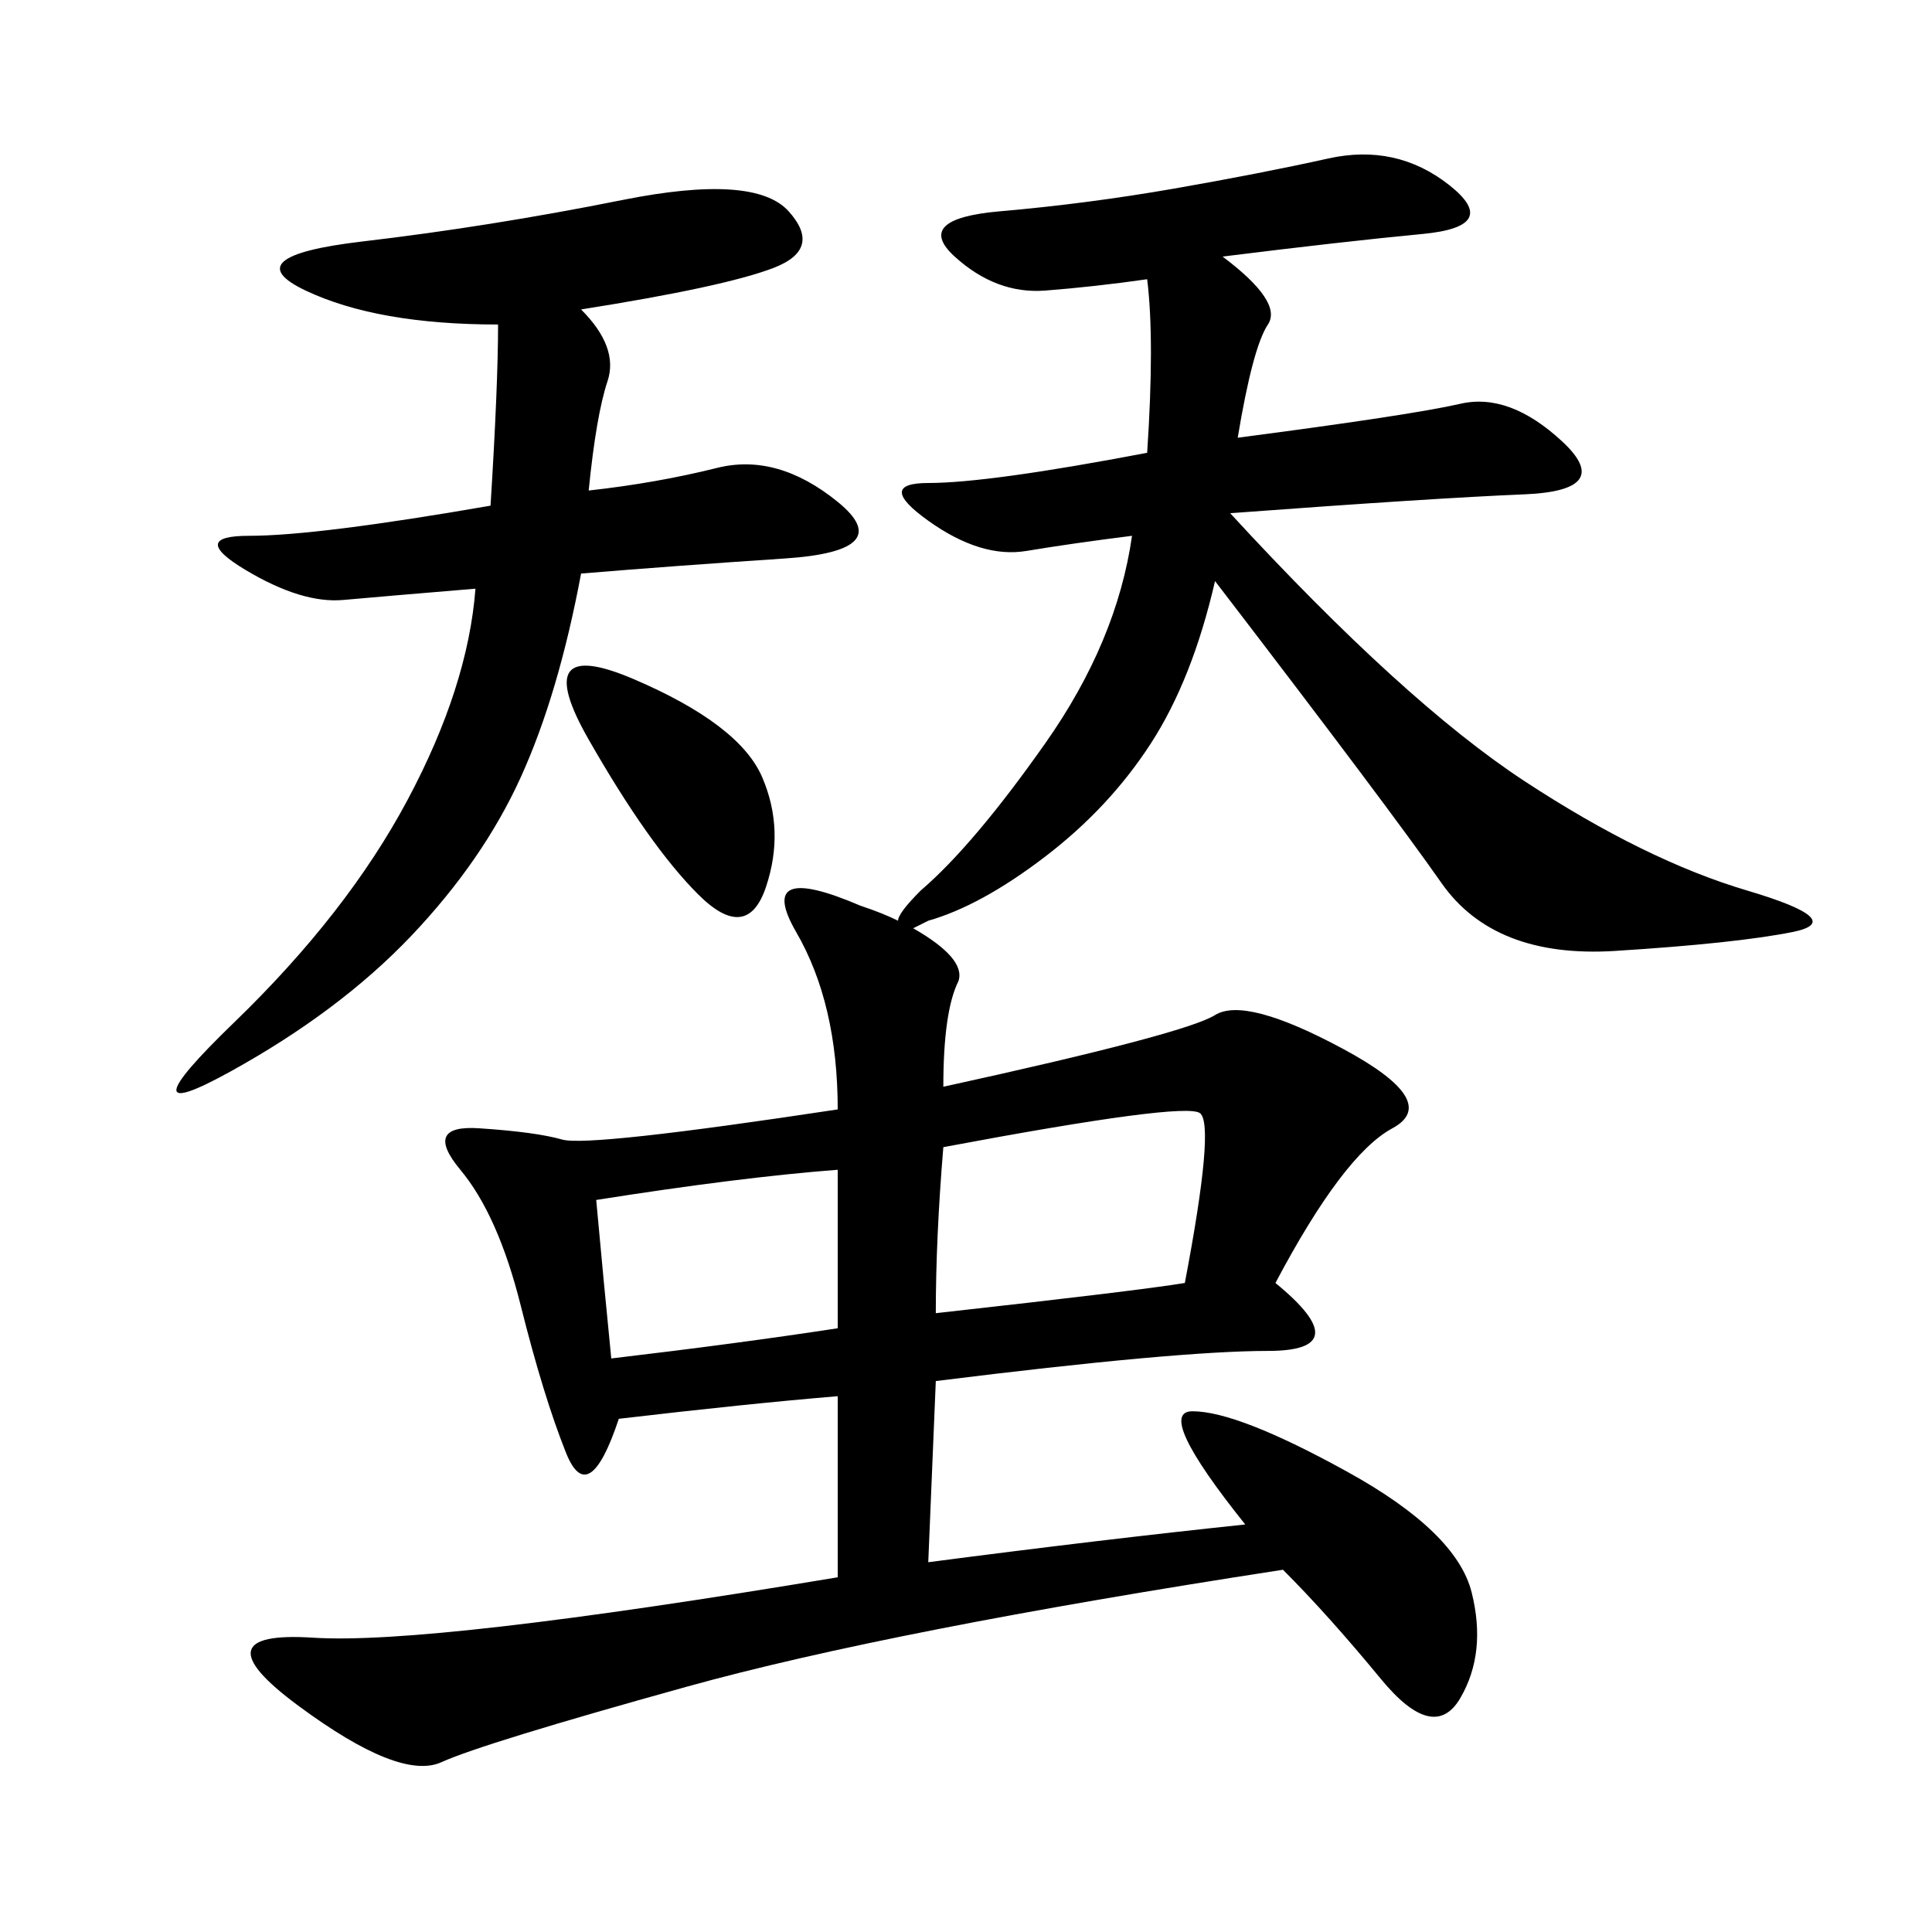 <svg xmlns="http://www.w3.org/2000/svg" xmlns:xlink="http://www.w3.org/1999/xlink" width="300" height="300"><path d="M146.48 168.75Q183.98 160.55 188.67 157.62Q193.36 154.69 208.59 162.89Q223.83 171.09 216.21 175.20Q208.59 179.30 198.05 199.22L198.05 199.22Q210.94 209.77 196.88 209.77L196.88 209.77Q182.81 209.77 145.31 214.45L145.31 214.45L144.14 242.58Q171.09 239.06 193.36 236.72L193.36 236.72Q179.30 219.14 185.16 219.14L185.16 219.14Q192.19 219.14 209.18 228.52Q226.17 237.89 228.52 247.27Q230.86 256.64 226.76 263.67Q222.66 270.70 214.45 260.74Q206.25 250.78 199.22 243.75L199.22 243.75Q138.28 253.13 106.64 261.91Q75 270.70 68.55 273.63Q62.11 276.56 46.29 264.84Q30.47 253.13 48.63 254.30Q66.80 255.47 130.08 244.92L130.08 244.92L130.08 216.80Q116.02 217.97 96.09 220.31L96.09 220.31Q91.41 234.38 87.89 225.59Q84.38 216.80 80.86 202.73Q77.34 188.67 71.48 181.64Q65.63 174.61 74.41 175.20Q83.20 175.78 87.30 176.95Q91.41 178.13 130.08 172.27L130.08 172.27Q130.08 155.86 123.63 144.73Q117.19 133.59 133.59 140.63L133.59 140.63Q137.11 141.80 139.45 142.97L139.45 142.97Q139.45 141.80 142.97 138.28L142.97 138.28Q151.17 131.25 162.30 115.43Q173.44 99.61 175.78 83.20L175.78 83.20Q166.41 84.38 159.38 85.55Q152.34 86.72 144.14 80.86Q135.94 75 144.14 75L144.14 75Q153.52 75 178.13 70.31L178.13 70.31Q179.30 52.73 178.13 43.36L178.13 43.36Q169.92 44.53 162.30 45.12Q154.69 45.70 148.24 39.84Q141.80 33.98 155.27 32.81Q168.75 31.64 182.23 29.30Q195.70 26.95 206.25 24.61Q216.80 22.27 225 28.71Q233.20 35.16 220.90 36.33Q208.59 37.50 189.84 39.84L189.84 39.84Q199.22 46.88 196.88 50.39Q194.53 53.91 192.19 67.97L192.19 67.97Q219.14 64.45 226.76 62.70Q234.38 60.94 242.58 68.55Q250.78 76.17 236.72 76.76Q222.66 77.34 191.02 79.69L191.02 79.69Q217.97 108.98 236.72 121.29Q255.47 133.59 271.29 138.28Q287.11 142.97 278.32 144.73Q269.53 146.48 250.78 147.66Q232.03 148.83 223.83 137.11Q215.63 125.39 188.67 90.23L188.67 90.23Q185.16 105.47 178.71 115.43Q172.27 125.39 162.30 133.01Q152.34 140.63 144.14 142.97L144.14 142.97L141.80 144.14Q150 148.83 148.83 152.34L148.83 152.34Q146.48 157.03 146.48 168.75L146.48 168.75ZM77.34 50.39Q58.59 50.39 47.46 45.12Q36.33 39.84 56.25 37.50Q76.17 35.16 96.68 31.05Q117.19 26.95 122.46 32.81Q127.73 38.67 120.12 41.60Q112.50 44.53 90.23 48.05L90.23 48.05Q96.09 53.91 94.34 59.18Q92.58 64.45 91.41 76.17L91.41 76.17Q101.95 75 111.33 72.66Q120.70 70.31 130.08 77.93Q139.45 85.55 121.88 86.72Q104.30 87.89 90.23 89.06L90.23 89.06Q86.72 107.81 80.86 120.70Q75 133.59 63.87 145.31Q52.73 157.03 35.74 166.41Q18.75 175.78 36.33 158.79Q53.91 141.80 63.28 124.22Q72.66 106.64 73.83 91.41L73.83 91.41Q59.77 92.58 53.32 93.16Q46.88 93.75 38.09 88.48Q29.30 83.20 38.67 83.20L38.67 83.20Q49.22 83.20 76.17 78.52L76.17 78.52Q77.34 59.77 77.34 50.39L77.34 50.39ZM145.31 203.91Q176.95 200.39 183.98 199.22L183.98 199.22Q188.67 174.61 186.33 172.85Q183.98 171.09 146.48 178.13L146.48 178.13Q145.31 192.19 145.31 203.91L145.31 203.91ZM92.58 186.33Q93.75 199.22 94.92 210.94L94.92 210.94Q114.84 208.59 130.08 206.25L130.08 206.25L130.08 181.64Q114.84 182.81 92.58 186.33L92.58 186.33ZM91.41 114.84Q82.03 98.44 98.44 105.47Q114.84 112.50 118.36 120.70Q121.88 128.91 118.95 137.70Q116.02 146.48 108.40 138.87Q100.78 131.25 91.41 114.84L91.41 114.84Z"/></svg>
